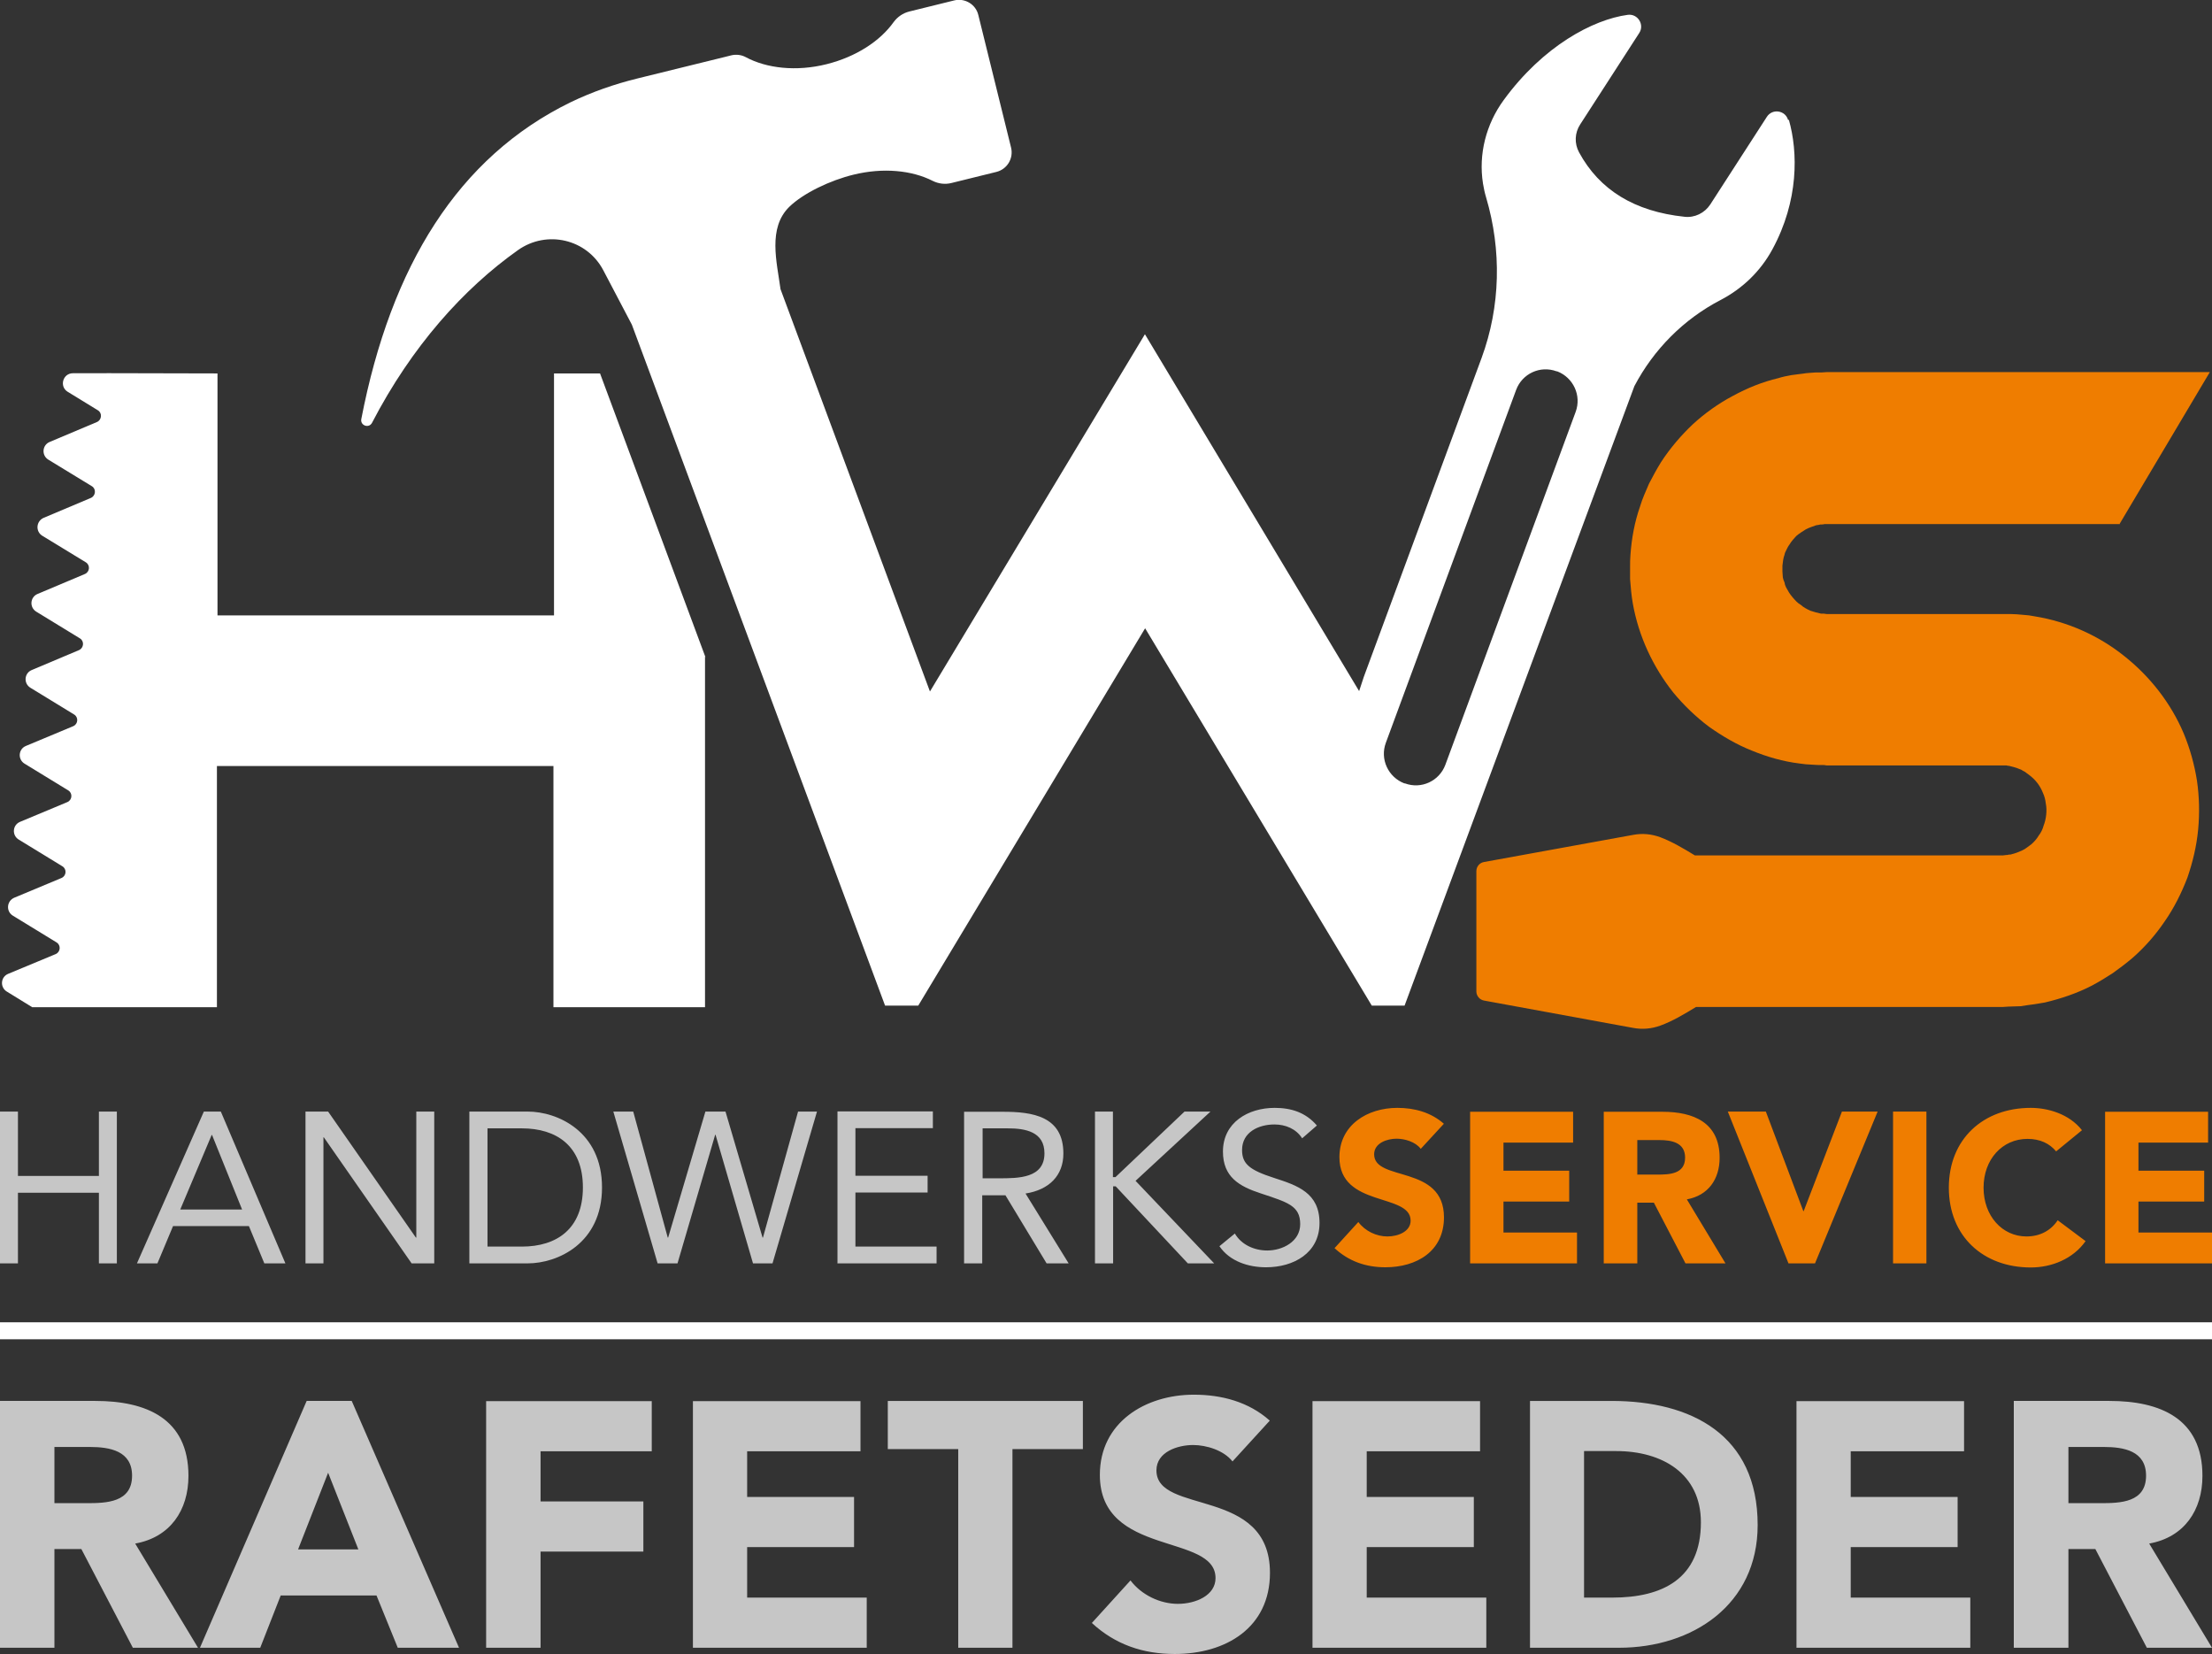 <?xml version="1.0" encoding="UTF-8"?>
<svg xmlns="http://www.w3.org/2000/svg" id="uuid-4b9e7bdf-14e2-49c3-8850-7d0cc2891e77" data-name="Ebene 2" viewBox="0 0 113.39 84.77">
  <rect x="0" y="0" width="113.39" height="84.77" fill="#333333" stroke="none"/>
  <g id="uuid-8a0664c8-5a6d-4ded-95c8-2e4988bb2710" data-name="Ebene 1">
    <path d="M0,64.75h.92v-3.62h4.15v3.62h.92v-7.78h-.92v3.3H.92v-3.3h-.92v7.78ZM7.03,64.75h1.04l.8-1.91h3.89l.79,1.91h1.08l-3.31-7.78h-.87l-3.43,7.78ZM12.41,61.99h-3.17l1.61-3.82h.02l1.54,3.82ZM15.66,64.75h.92v-6.46h.02l4.5,6.46h1.16v-7.78h-.92v6.46h-.02l-4.5-6.46h-1.16v7.78ZM24.06,64.75h2.99c1.53,0,3.81-1.02,3.81-3.89s-2.28-3.89-3.81-3.89h-2.99v7.78ZM24.99,57.83h1.76c1.78,0,3.13.9,3.13,3.03s-1.35,3.03-3.13,3.03h-1.76v-6.06ZM33.72,64.75h1.01l1.93-6.59h.02l1.92,6.59h1l2.28-7.78h-.97l-1.8,6.46h-.02l-1.9-6.46h-1.03l-1.91,6.46h-.02l-1.77-6.46h-1.02l2.27,7.78ZM42.92,64.75h5.09v-.86h-4.16v-2.77h3.7v-.86h-3.7v-2.44h3.97v-.86h-4.89v7.78ZM49.43,64.75h.92v-3.49h1.19l2.11,3.49h1.13l-2.21-3.58c1.21-.19,1.94-.92,1.94-2.05,0-1.92-1.59-2.14-3.1-2.14h-1.99v7.78ZM50.36,57.83h1.3c.9,0,1.88.17,1.88,1.28,0,1.28-1.33,1.28-2.35,1.28h-.82v-2.57ZM56.14,64.75h.92v-3.95h.13l3.7,3.95h1.35l-4.03-4.23,3.84-3.55h-1.33l-3.54,3.36h-.13v-3.36h-.92v7.78ZM67.51,57.69c-.57-.67-1.31-.91-2.17-.91-1.36,0-2.65.75-2.65,2.24,0,1.3.83,1.78,1.93,2.14,1.38.46,2.03.63,2.03,1.58,0,.89-.9,1.35-1.69,1.35-.67,0-1.33-.3-1.66-.87l-.79.65c.53.78,1.49,1.08,2.39,1.08,1.41,0,2.74-.73,2.74-2.27s-1.12-1.92-2.33-2.31c-1.24-.4-1.64-.71-1.64-1.43,0-.92.85-1.31,1.66-1.31.56,0,1.11.22,1.42.71l.76-.66Z" style="fill: #c6c6c6;"></path>
    <path d="M74.01,57.59c-.66-.58-1.5-.81-2.38-.81-1.53,0-2.97.87-2.97,2.53,0,2.59,3.65,1.82,3.65,3.25,0,.55-.63.81-1.19.81s-1.14-.27-1.49-.74l-1.22,1.34c.74.68,1.61.98,2.61.98,1.6,0,3-.82,3-2.56,0-2.72-3.58-1.81-3.58-3.23,0-.58.67-.8,1.15-.8.42,0,.97.16,1.24.52l1.18-1.28ZM75.36,64.75h5.48v-1.58h-3.77v-1.59h3.37v-1.58h-3.37v-1.44h3.57v-1.58h-5.28v7.78ZM82.22,64.75h1.71v-3.11h.85l1.62,3.11h2.05l-1.98-3.28c1.1-.2,1.68-1.04,1.68-2.13,0-1.81-1.34-2.36-2.93-2.36h-3.01v7.78ZM83.93,58.43h1.12c.63,0,1.33.12,1.33.9,0,.85-.81.87-1.44.87h-1.01v-1.77ZM91.67,64.75h1.37l3.21-7.78h-1.83l-1.96,5.1h-.02l-1.92-5.1h-1.95l3.11,7.78ZM97.04,64.75h1.71v-7.78h-1.71v7.78ZM106.72,57.92c-.66-.84-1.76-1.14-2.62-1.14-2.43,0-4.2,1.59-4.2,4.09s1.77,4.09,4.2,4.09c1.06,0,2.16-.43,2.81-1.35l-1.43-1.07c-.35.53-.91.83-1.6.83-1.24,0-2.2-1.05-2.2-2.5s.96-2.5,2.25-2.5c.64,0,1.13.23,1.47.64l1.32-1.08ZM107.91,64.75h5.48v-1.58h-3.77v-1.59h3.37v-1.58h-3.37v-1.44h3.57v-1.58h-5.28v7.78Z" style="fill: #ef7d00;"></path>
    <rect x="0" y="67.77" width="113.39" height=".87" style="fill: #fff;"></rect>
    <path d="M0,84.45h2.79v-5.06h1.38l2.64,5.06h3.34l-3.22-5.34c1.79-.32,2.73-1.7,2.73-3.47,0-2.95-2.18-3.84-4.77-3.84H0v12.65ZM2.79,74.16h1.82c1.02,0,2.16.2,2.16,1.47,0,1.38-1.32,1.41-2.34,1.41h-1.64v-2.88ZM10.27,84.45h3.07l1.05-2.68h4.91l1.09,2.68h3.14l-5.5-12.65h-2.31l-5.47,12.65ZM18.37,79.41h-3.09l1.54-3.93,1.55,3.93ZM24.92,84.45h2.79v-4.93h5.27v-2.57h-5.27v-2.57h5.7v-2.57h-8.49v12.65ZM35.52,84.45h8.91v-2.57h-6.13v-2.59h5.48v-2.57h-5.48v-2.34h5.81v-2.57h-8.59v12.65ZM49.11,84.45h2.79v-10.18h3.61v-2.47h-10v2.47h3.61v10.18ZM65.08,72.8c-1.07-.95-2.45-1.32-3.88-1.32-2.48,0-4.82,1.41-4.82,4.11,0,4.22,5.93,2.97,5.93,5.29,0,.89-1.02,1.32-1.93,1.32s-1.86-.45-2.43-1.2l-1.98,2.18c1.2,1.11,2.63,1.59,4.25,1.59,2.61,0,4.88-1.34,4.88-4.16,0-4.43-5.82-2.95-5.82-5.25,0-.95,1.09-1.3,1.88-1.3.68,0,1.57.27,2.02.84l1.91-2.09ZM67.28,84.45h8.91v-2.57h-6.13v-2.59h5.49v-2.57h-5.49v-2.34h5.81v-2.57h-8.59v12.65ZM78.43,84.45h4.56c3.77,0,7.11-2.2,7.11-6.29,0-4.63-3.41-6.36-7.49-6.36h-4.18v12.65ZM81.21,74.37h1.64c2.36,0,4.34,1.16,4.34,3.65,0,2.88-1.95,3.86-4.54,3.86h-1.45v-7.5ZM92.09,84.45h8.91v-2.57h-6.13v-2.59h5.48v-2.57h-5.48v-2.34h5.81v-2.57h-8.59v12.65ZM103.24,84.45h2.79v-5.06h1.38l2.64,5.06h3.34l-3.22-5.34c1.79-.32,2.73-1.7,2.73-3.47,0-2.95-2.18-3.84-4.77-3.84h-4.9v12.65ZM106.03,74.16h1.82c1.02,0,2.16.2,2.16,1.47,0,1.38-1.32,1.41-2.34,1.41h-1.64v-2.88Z" style="fill: #c6c6c6;"></path>
    <path d="M80.77,21.11l-6.68,18.09c-.31.83-1.23,1.26-2.07.95h-.03c-.83-.32-1.26-1.24-.95-2.08l6.68-18.09c.31-.83,1.23-1.26,2.07-.95h.03c.83.32,1.26,1.24.95,2.08M91.66,6.15c-.14-.5-.81-.6-1.09-.16l-2.9,4.49c-.29.44-.8.69-1.32.63-2.56-.27-4.36-1.37-5.41-3.31-.24-.45-.22-.99.06-1.42l3.03-4.69c.28-.43-.08-1-.59-.93-1.78.24-4.34,1.6-6.36,4.37-.9,1.23-1.3,2.77-1.06,4.28.04.24.09.48.16.71.8,2.7.74,5.58-.23,8.22l-6.04,16.35-.24.73-10.98-18.29-11.02,18.31-7.66-20.62c-.19-1.4-.66-3.13.45-4.22.72-.7,2.1-1.36,3.3-1.65,1.52-.37,2.99-.22,4.05.32.3.15.64.19.96.11l2.31-.57c.55-.14.88-.69.75-1.24l-.84-3.4-.84-3.4c-.13-.55-.69-.88-1.23-.75l-2.31.57c-.32.08-.6.27-.8.54-.69.97-1.92,1.78-3.44,2.16-1.56.39-3.08.21-4.14-.36-.22-.12-.48-.15-.72-.1l-.36.09-4.47,1.1c-1.18.29-2.33.69-3.43,1.22-5.76,2.81-9.21,8.38-10.73,16.24-.06.33.39.49.55.19,2.04-3.93,4.7-6.88,7.48-8.85,1.48-1.05,3.54-.57,4.38,1.04l1.46,2.78,12.98,34.9h1.7l11.63-19.34,11.62,19.34h1.68l11.78-31.75c.99-1.88,2.52-3.43,4.43-4.42,1.09-.57,2.03-1.45,2.65-2.6,1.35-2.49,1.31-4.98.84-6.63" style="fill: #fff;"></path>
    <path d="M108.67,26.86h-15.14c-.07.02-.11.02-.15.02h-.07s-.06.02-.08.02c-.04,0-.09.02-.13.02-.19.07-.36.12-.53.21-.17.11-.34.21-.49.34-.12.13-.25.27-.35.44-.07.09-.11.18-.15.26-.04.08-.09.17-.1.25-.07.19-.09.38-.11.57v.3c0,.11.02.19.02.3.02.09.04.17.09.27.01.09.04.17.08.25.09.17.19.34.32.49.13.15.25.3.43.4.14.13.32.22.49.3.18.06.36.11.55.15h.15s.09.02.14.02h9.41c.21,0,.43.02.64.04.21.01.43.04.62.08,1.67.27,3.27.98,4.59,2.04,1.31,1.04,2.38,2.4,3.04,3.96.32.77.55,1.6.68,2.42.12.83.14,1.68.06,2.51-.08.85-.28,1.67-.55,2.46-.3.78-.68,1.55-1.17,2.25-.46.68-1.02,1.32-1.65,1.87-.32.27-.66.53-1,.77-.36.23-.72.46-1.11.66-.74.38-1.54.65-2.38.85-.19.04-.4.06-.62.1-.21.02-.4.06-.62.09-.21,0-.42.02-.63.02l-.3.02h-15.71c-.61.37-1.21.73-1.82.95-.46.17-.94.21-1.41.12l-7.64-1.4c-.22-.04-.39-.24-.39-.47v-3.08s0-3.08,0-3.08c0-.23.16-.43.39-.47l7.64-1.39c.47-.09.94-.05,1.4.12.59.22,1.18.57,1.77.93h15.8c.07,0,.11-.02.15-.02.07,0,.1,0,.14-.02.04,0,.11,0,.15-.02.17-.04.36-.11.53-.19.09-.04.17-.09.25-.15.06-.04.15-.11.23-.17.15-.13.28-.28.38-.45.11-.14.2-.32.25-.51.07-.18.11-.36.13-.55.02-.2.02-.38-.02-.58-.02-.19-.07-.38-.15-.55-.14-.36-.38-.67-.7-.91-.07-.06-.15-.1-.23-.17-.04-.02-.09-.04-.13-.07-.02-.02-.04-.02-.07-.04-.02,0-.04-.02-.06-.02-.17-.08-.36-.12-.55-.17-.04,0-.08,0-.12-.02h-9.22l-.14-.02c-.22,0-.43,0-.62-.02-.11,0-.22-.02-.32-.02l-.32-.04c-.83-.1-1.66-.34-2.44-.66-.78-.31-1.51-.74-2.19-1.22-.68-.51-1.3-1.11-1.83-1.75-1.04-1.31-1.78-2.88-2.08-4.57-.07-.4-.11-.83-.14-1.25v-.62c0-.22,0-.43.02-.64.06-.83.21-1.66.49-2.46.12-.41.3-.79.46-1.17.2-.39.41-.77.62-1.11.47-.72,1.02-1.36,1.62-1.93.62-.57,1.32-1.07,2.06-1.46.75-.41,1.53-.72,2.33-.91.22-.07.43-.11.64-.15l.3-.04.32-.04c.22-.04.43-.04.64-.06h.3l.3-.02h19.62l-4.62,7.77Z" style="fill: #ef7d00;"></path>
    <path d="M36.14,33.65v17.97h-7.77v-12.36H11.12v12.36c-3.15,0-6.35,0-9.47,0l-1.3-.8c-.36-.22-.32-.75.07-.91l2.43-1.01c.26-.11.28-.46.05-.6l-2.24-1.37c-.36-.22-.32-.75.07-.92l2.42-1.01c.26-.11.28-.46.05-.6l-2.24-1.37c-.36-.22-.32-.75.07-.91l2.42-1.01c.26-.11.28-.46.05-.6l-2.24-1.37c-.36-.22-.32-.75.07-.91l2.42-1.01c.26-.11.28-.46.05-.6l-2.24-1.37c-.36-.22-.32-.75.07-.91l2.42-1.02c.25-.11.28-.46.05-.6l-2.24-1.37c-.36-.22-.32-.75.07-.91l2.42-1.02c.26-.11.28-.46.05-.6l-2.23-1.36c-.36-.22-.32-.75.07-.92l2.42-1.02c.25-.11.28-.46.05-.6l-2.23-1.36c-.36-.22-.32-.75.07-.91l2.42-1.02c.25-.11.28-.46.05-.6l-1.55-.95c-.44-.27-.25-.95.27-.95,2.51-.01,4.92.01,7.41.01v12.4h17.25v-12.4h2.36l5.41,14.56Z" style="fill: #fff;"></path>
  </g>
</svg>
